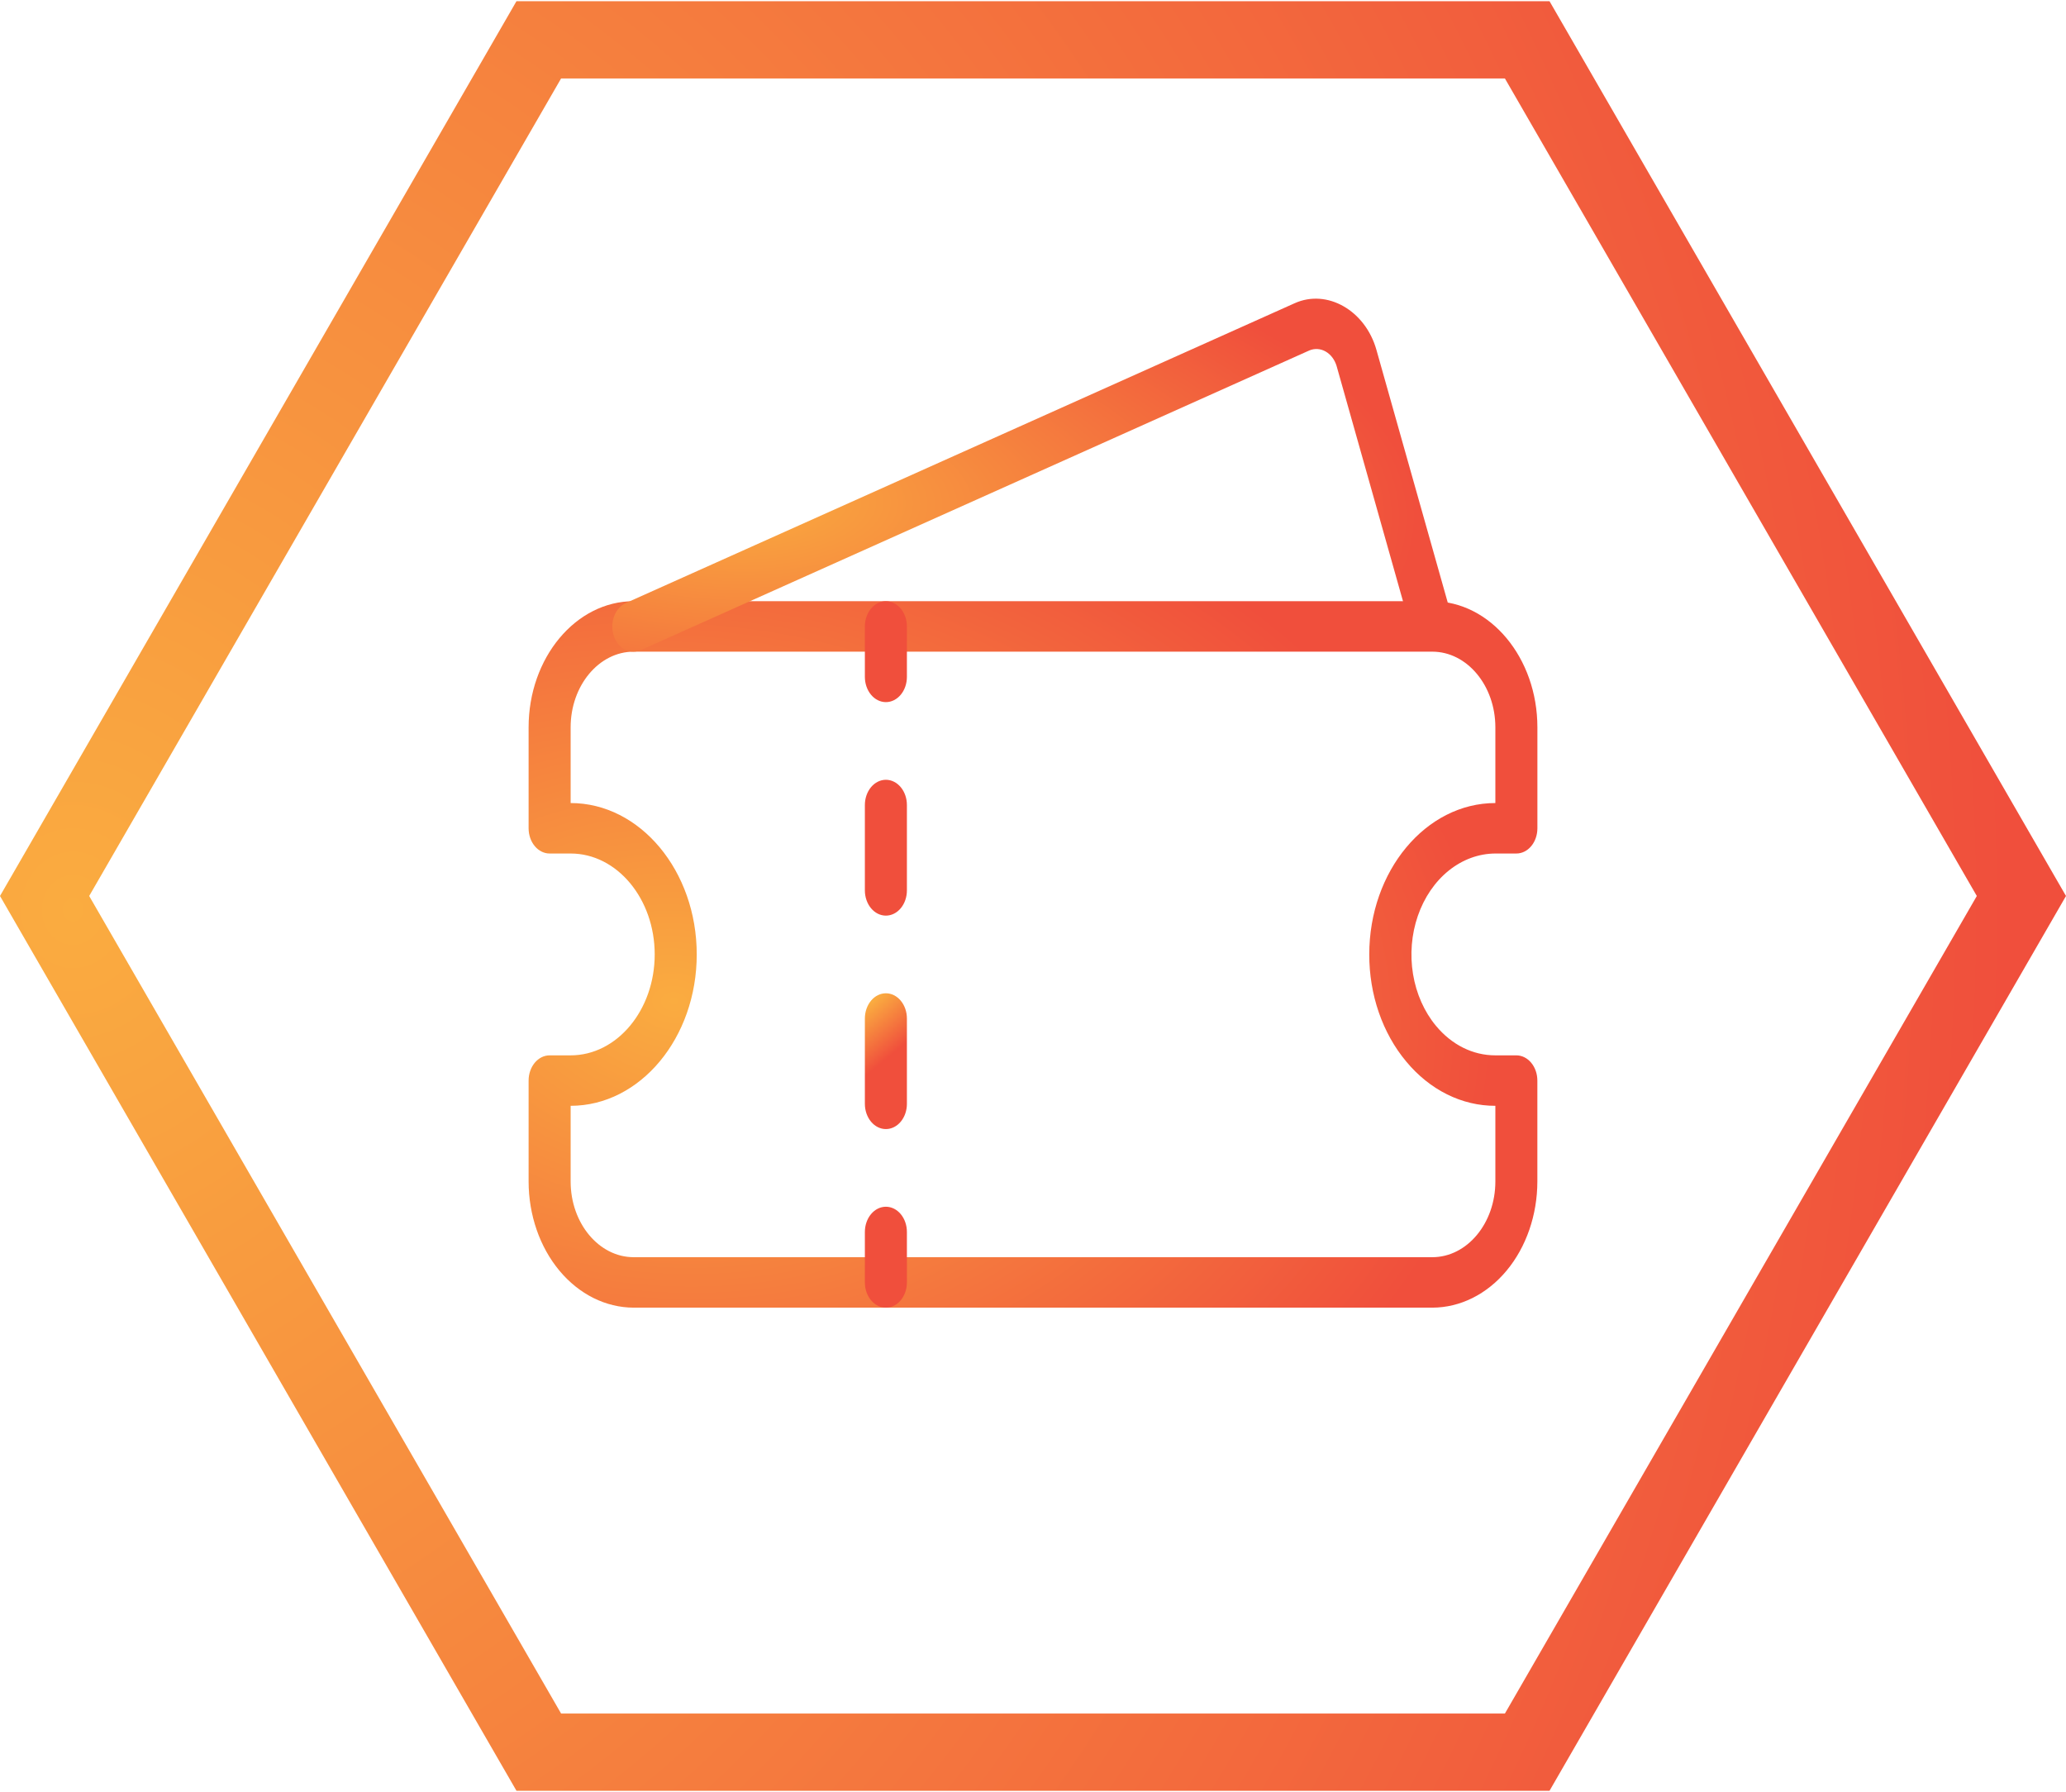 <svg width="512" height="444" viewBox="0 0 512 444" fill="none" xmlns="http://www.w3.org/2000/svg">
<path d="M384.003 443.706H127.994L0 222.001L127.994 0.297H384.003L512 222.002L384.003 443.706ZM139.051 424.564H372.949L489.898 222.002L372.949 19.439H139.051L22.102 222.001L139.051 424.564Z" fill="url(#paint0_radial_1308_16)"/>
<path d="M354.958 323.999H157.042C150.138 323.989 143.519 320.693 138.637 314.834C133.755 308.974 131.008 301.029 131 292.743V267.737C131 266.079 131.549 264.489 132.525 263.317C133.502 262.144 134.827 261.486 136.208 261.486H141.417C152.906 261.486 162.25 250.271 162.25 236.48C162.25 222.69 152.906 211.475 141.417 211.475H136.208C134.827 211.475 133.502 210.816 132.525 209.644C131.549 208.471 131 206.881 131 205.223V180.218C131 162.989 142.688 148.961 157.042 148.961H354.958C369.313 148.961 381 162.989 381 180.218V205.223C381 206.881 380.451 208.471 379.475 209.644C378.498 210.816 377.173 211.475 375.792 211.475H370.583C366.468 211.488 362.448 212.962 359.029 215.711C355.61 218.461 352.946 222.363 351.371 226.927C349.796 231.491 349.382 236.511 350.179 241.357C350.977 246.203 352.952 250.657 355.854 254.159C359.781 258.885 365.01 261.486 370.573 261.486H375.781C377.163 261.486 378.487 262.144 379.464 263.317C380.441 264.489 380.99 266.079 380.99 267.737V292.743C380.984 301.028 378.24 308.973 373.36 314.833C368.479 320.693 361.862 323.989 354.958 323.999ZM141.417 273.988V292.743C141.417 303.082 148.427 311.497 157.042 311.497H354.958C363.573 311.497 370.583 303.082 370.583 292.743V273.988C366.481 274.002 362.406 273.038 358.615 271.154C354.825 269.27 351.383 266.502 348.49 263.011C345.578 259.535 343.27 255.4 341.698 250.846C340.126 246.292 339.323 241.409 339.333 236.48C339.333 215.801 353.354 198.972 370.583 198.972V180.218C370.583 169.878 363.573 161.464 354.958 161.464H157.042C148.427 161.464 141.417 169.878 141.417 180.218V198.972C158.646 198.972 172.667 215.801 172.667 236.48C172.667 257.16 158.646 273.988 141.417 273.988Z" fill="url(#paint1_radial_1308_16)"/>
<path d="M219.542 173.966C218.161 173.966 216.836 173.308 215.859 172.135C214.883 170.963 214.334 169.373 214.334 167.715V155.212C214.334 153.554 214.883 151.964 215.859 150.792C216.836 149.62 218.161 148.961 219.542 148.961C220.924 148.961 222.248 149.62 223.225 150.792C224.202 151.964 224.751 153.554 224.751 155.212V167.715C224.751 169.373 224.202 170.963 223.225 172.135C222.248 173.308 220.924 173.966 219.542 173.966ZM219.542 279.752C218.161 279.752 216.836 279.094 215.859 277.921C214.883 276.749 214.334 275.159 214.334 273.501V252.359C214.334 250.701 214.883 249.111 215.859 247.938C216.836 246.766 218.161 246.107 219.542 246.107C220.924 246.107 222.248 246.766 223.225 247.938C224.202 249.111 224.751 250.701 224.751 252.359V273.513C224.748 275.169 224.198 276.756 223.221 277.926C222.245 279.095 220.922 279.752 219.542 279.752ZM219.542 226.866C218.161 226.866 216.836 226.207 215.859 225.035C214.883 223.862 214.334 222.272 214.334 220.614V199.46C214.334 197.802 214.883 196.212 215.859 195.039C216.836 193.867 218.161 193.208 219.542 193.208C220.924 193.208 222.248 193.867 223.225 195.039C224.202 196.212 224.751 197.802 224.751 199.46V220.614C224.751 222.272 224.202 223.862 223.225 225.035C222.248 226.207 220.924 226.866 219.542 226.866ZM219.542 323.999C218.161 323.999 216.836 323.341 215.859 322.168C214.883 320.996 214.334 319.406 214.334 317.748V305.245C214.334 303.587 214.883 301.997 215.859 300.825C216.836 299.653 218.161 298.994 219.542 298.994C220.924 298.994 222.248 299.653 223.225 300.825C224.202 301.997 224.751 303.587 224.751 305.245V317.748C224.751 319.406 224.202 320.996 223.225 322.168C222.248 323.341 220.924 323.999 219.542 323.999Z" fill="url(#paint2_radial_1308_16)"/>
<path d="M157.041 161.462C155.806 161.494 154.603 160.996 153.647 160.058C152.691 159.12 152.045 157.803 151.825 156.345C151.605 154.886 151.826 153.382 152.448 152.101C153.07 150.821 154.052 149.848 155.218 149.359L320.843 75.131C328.895 71.505 338.354 76.931 341.104 86.671L359.885 153.198C360.309 154.762 360.202 156.463 359.588 157.934C358.974 159.404 357.902 160.524 356.604 161.052C355.306 161.58 353.887 161.473 352.655 160.754C351.423 160.035 350.476 158.762 350.02 157.211L331.239 90.684C330.761 89.104 329.783 87.813 328.518 87.092C327.252 86.371 325.801 86.278 324.479 86.833L158.854 161.062C158.275 161.328 157.661 161.464 157.041 161.462Z" fill="url(#paint3_radial_1308_16)"/>
<defs>
<radialGradient id="paint0_radial_1308_16" cx="0" cy="0" r="1" gradientUnits="userSpaceOnUse" gradientTransform="translate(21.5 225) rotate(0.121) scale(472.501 545.592)">
<stop stop-color="#FAAC40"/>
<stop offset="1" stop-color="#F04F3C"/>
</radialGradient>
<radialGradient id="paint1_radial_1308_16" cx="0" cy="0" r="1" gradientUnits="userSpaceOnUse" gradientTransform="translate(166.5 248.383) rotate(2.849) scale(204.252 143.376)">
<stop stop-color="#FAAC40"/>
<stop offset="1" stop-color="#F04F3C"/>
</radialGradient>
<radialGradient id="paint2_radial_1308_16" cx="0" cy="0" r="1" gradientUnits="userSpaceOnUse" gradientTransform="translate(215.813 248.383) rotate(50.062) scale(13.241 92.155)">
<stop stop-color="#FAAC40"/>
<stop offset="1" stop-color="#F04F3C"/>
</radialGradient>
<radialGradient id="paint3_radial_1308_16" cx="0" cy="0" r="1" gradientUnits="userSpaceOnUse" gradientTransform="translate(181.335 123.679) rotate(1.709) scale(170.129 71.699)">
<stop stop-color="#FAAC40"/>
<stop offset="1" stop-color="#F04F3C"/>
</radialGradient>
</defs>
</svg>
